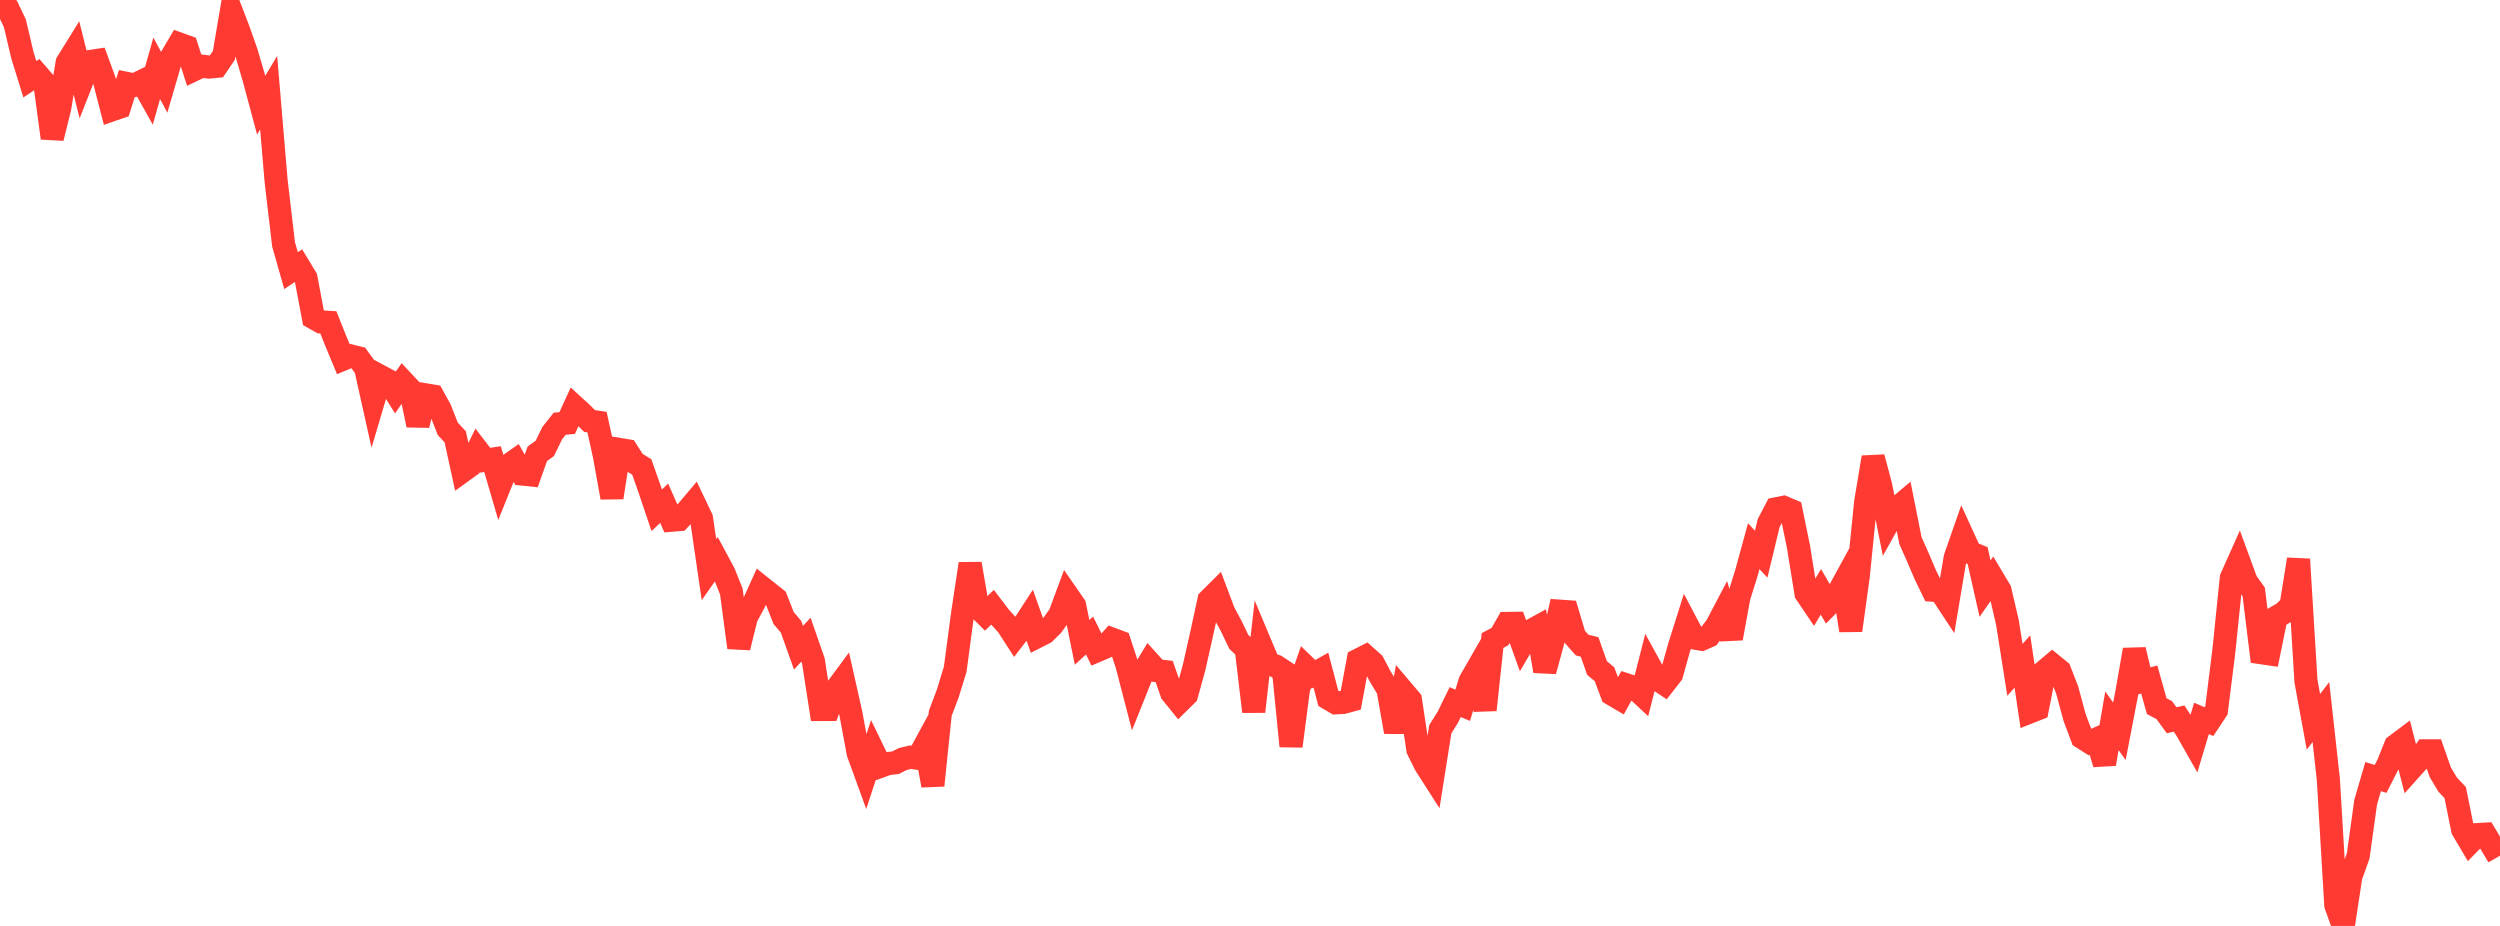 <?xml version="1.0" standalone="no"?>
<!DOCTYPE svg PUBLIC "-//W3C//DTD SVG 1.1//EN" "http://www.w3.org/Graphics/SVG/1.1/DTD/svg11.dtd">

<svg width="135" height="50" viewBox="0 0 135 50" preserveAspectRatio="none" 
  xmlns="http://www.w3.org/2000/svg"
  xmlns:xlink="http://www.w3.org/1999/xlink">


<polyline points="0.0, 0.0 0.403, 0.418 0.806, 1.267 1.209, 2.98 1.612, 4.279 2.015, 4.011 2.418, 4.476 2.821, 7.456 3.224, 5.834 3.627, 3.384 4.03, 2.735 4.433, 4.35 4.836, 3.327 5.239, 3.266 5.642, 4.366 6.045, 5.93 6.448, 5.791 6.851, 4.507 7.254, 4.589 7.657, 4.392 8.06, 5.112 8.463, 3.688 8.866, 4.441 9.269, 3.058 9.672, 2.375 10.075, 2.52 10.478, 3.764 10.881, 3.572 11.284, 3.621 11.687, 3.582 12.09, 2.987 12.493, 0.619 12.896, 1.669 13.299, 2.817 13.701, 4.182 14.104, 5.68 14.507, 5.006 14.91, 9.773 15.313, 13.198 15.716, 14.614 16.119, 14.345 16.522, 15.014 16.925, 17.155 17.328, 17.384 17.731, 17.407 18.134, 18.418 18.537, 19.39 18.94, 19.223 19.343, 19.322 19.746, 19.88 20.149, 21.688 20.552, 20.328 20.955, 20.543 21.358, 21.188 21.761, 20.604 22.164, 21.034 22.567, 22.956 22.97, 21.321 23.373, 21.388 23.776, 22.127 24.179, 23.155 24.582, 23.588 24.985, 25.436 25.388, 25.145 25.791, 24.324 26.194, 24.852 26.597, 24.793 27.0, 26.172 27.403, 25.17 27.806, 24.886 28.209, 25.598 28.612, 25.64 29.015, 24.506 29.418, 24.214 29.821, 23.388 30.224, 22.881 30.627, 22.844 31.03, 21.964 31.433, 22.333 31.836, 22.733 32.239, 22.794 32.642, 24.626 33.045, 26.867 33.448, 24.271 33.851, 24.338 34.254, 24.968 34.657, 25.216 35.06, 26.363 35.463, 27.556 35.866, 27.176 36.269, 28.091 36.672, 28.058 37.075, 27.628 37.478, 27.151 37.881, 27.998 38.284, 30.763 38.687, 30.187 39.09, 30.936 39.493, 31.943 39.896, 34.969 40.299, 33.334 40.701, 32.585 41.104, 31.694 41.507, 32.014 41.91, 32.338 42.313, 33.37 42.716, 33.844 43.119, 34.976 43.522, 34.542 43.925, 35.702 44.328, 38.312 44.731, 38.311 45.134, 37.249 45.537, 36.704 45.94, 38.499 46.343, 40.666 46.746, 41.774 47.149, 40.547 47.552, 41.378 47.955, 41.232 48.358, 41.186 48.761, 40.984 49.164, 40.888 49.567, 40.945 49.97, 40.203 50.373, 42.414 50.776, 38.514 51.179, 37.451 51.582, 36.137 51.985, 33.111 52.388, 30.445 52.791, 32.782 53.194, 33.181 53.597, 32.792 54.0, 33.321 54.403, 33.766 54.806, 34.39 55.209, 33.864 55.612, 33.244 56.015, 34.372 56.418, 34.166 56.821, 33.766 57.224, 33.206 57.627, 32.121 58.03, 32.703 58.433, 34.688 58.836, 34.319 59.239, 35.136 59.642, 34.963 60.045, 34.511 60.448, 34.662 60.851, 35.889 61.254, 37.439 61.657, 36.431 62.06, 35.766 62.463, 36.213 62.866, 36.261 63.269, 37.415 63.672, 37.913 64.075, 37.515 64.478, 36.057 64.881, 34.269 65.284, 32.406 65.687, 32.005 66.09, 33.076 66.493, 33.821 66.896, 34.662 67.299, 35.044 67.701, 38.425 68.104, 34.877 68.507, 35.838 68.91, 35.975 69.313, 36.242 69.716, 40.292 70.119, 37.191 70.522, 36.023 70.925, 36.413 71.328, 36.186 71.731, 37.714 72.134, 37.952 72.537, 37.929 72.94, 37.819 73.343, 35.645 73.746, 35.442 74.149, 35.803 74.552, 36.566 74.955, 37.232 75.358, 39.525 75.761, 37.323 76.164, 37.799 76.567, 40.48 76.97, 41.292 77.373, 41.922 77.776, 39.377 78.179, 38.738 78.582, 37.914 78.985, 38.085 79.388, 36.776 79.791, 36.076 80.194, 38.335 80.597, 34.587 81.0, 34.374 81.403, 33.665 81.806, 33.66 82.209, 34.78 82.612, 34.089 83.015, 33.868 83.418, 36.238 83.821, 34.765 84.224, 33.004 84.627, 33.032 85.03, 34.376 85.433, 34.833 85.836, 34.933 86.239, 36.072 86.642, 36.408 87.045, 37.48 87.448, 37.717 87.851, 36.991 88.254, 37.122 88.657, 37.498 89.06, 35.918 89.463, 36.652 89.866, 36.921 90.269, 36.406 90.672, 34.962 91.075, 33.683 91.478, 34.448 91.881, 34.519 92.284, 34.343 92.687, 33.818 93.09, 33.051 93.493, 34.471 93.896, 32.253 94.299, 30.968 94.701, 29.496 95.104, 29.923 95.507, 28.251 95.91, 27.478 96.313, 27.397 96.716, 27.568 97.119, 29.532 97.522, 32.037 97.925, 32.634 98.328, 31.96 98.731, 32.654 99.134, 32.247 99.537, 31.509 99.94, 34.042 100.343, 31.127 100.746, 27.119 101.149, 24.696 101.552, 26.208 101.955, 28.23 102.358, 27.507 102.761, 27.169 103.164, 29.191 103.567, 30.099 103.97, 31.041 104.373, 31.872 104.776, 31.906 105.179, 32.518 105.582, 30.112 105.985, 28.958 106.388, 29.838 106.791, 30.001 107.194, 31.787 107.597, 31.206 108.0, 31.882 108.403, 33.623 108.806, 36.172 109.209, 35.72 109.612, 38.444 110.015, 38.285 110.418, 36.233 110.821, 35.893 111.224, 36.222 111.627, 37.262 112.03, 38.748 112.433, 39.823 112.836, 40.078 113.239, 39.899 113.642, 41.251 114.045, 38.925 114.448, 39.491 114.851, 37.399 115.254, 35.087 115.657, 36.799 116.06, 36.695 116.463, 38.131 116.866, 38.343 117.269, 38.895 117.672, 38.802 118.075, 39.424 118.478, 40.133 118.881, 38.796 119.284, 38.968 119.687, 38.361 120.09, 35.138 120.493, 31.207 120.896, 30.306 121.299, 31.404 121.701, 31.964 122.104, 35.245 122.507, 35.304 122.91, 33.332 123.313, 33.098 123.716, 32.713 124.119, 30.203 124.522, 36.783 124.925, 38.977 125.328, 38.449 125.731, 42.089 126.134, 48.875 126.537, 50.0 126.94, 47.35 127.343, 46.213 127.746, 43.315 128.149, 41.935 128.552, 42.061 128.955, 41.269 129.358, 40.268 129.761, 39.967 130.164, 41.548 130.567, 41.099 130.97, 40.546 131.373, 40.546 131.776, 41.704 132.179, 42.375 132.582, 42.801 132.985, 44.802 133.388, 45.482 133.791, 45.07 134.194, 45.046 134.597, 45.719 135.0, 45.487" fill="none" stroke="#ff3a33" stroke-width="1.25"/>

</svg>